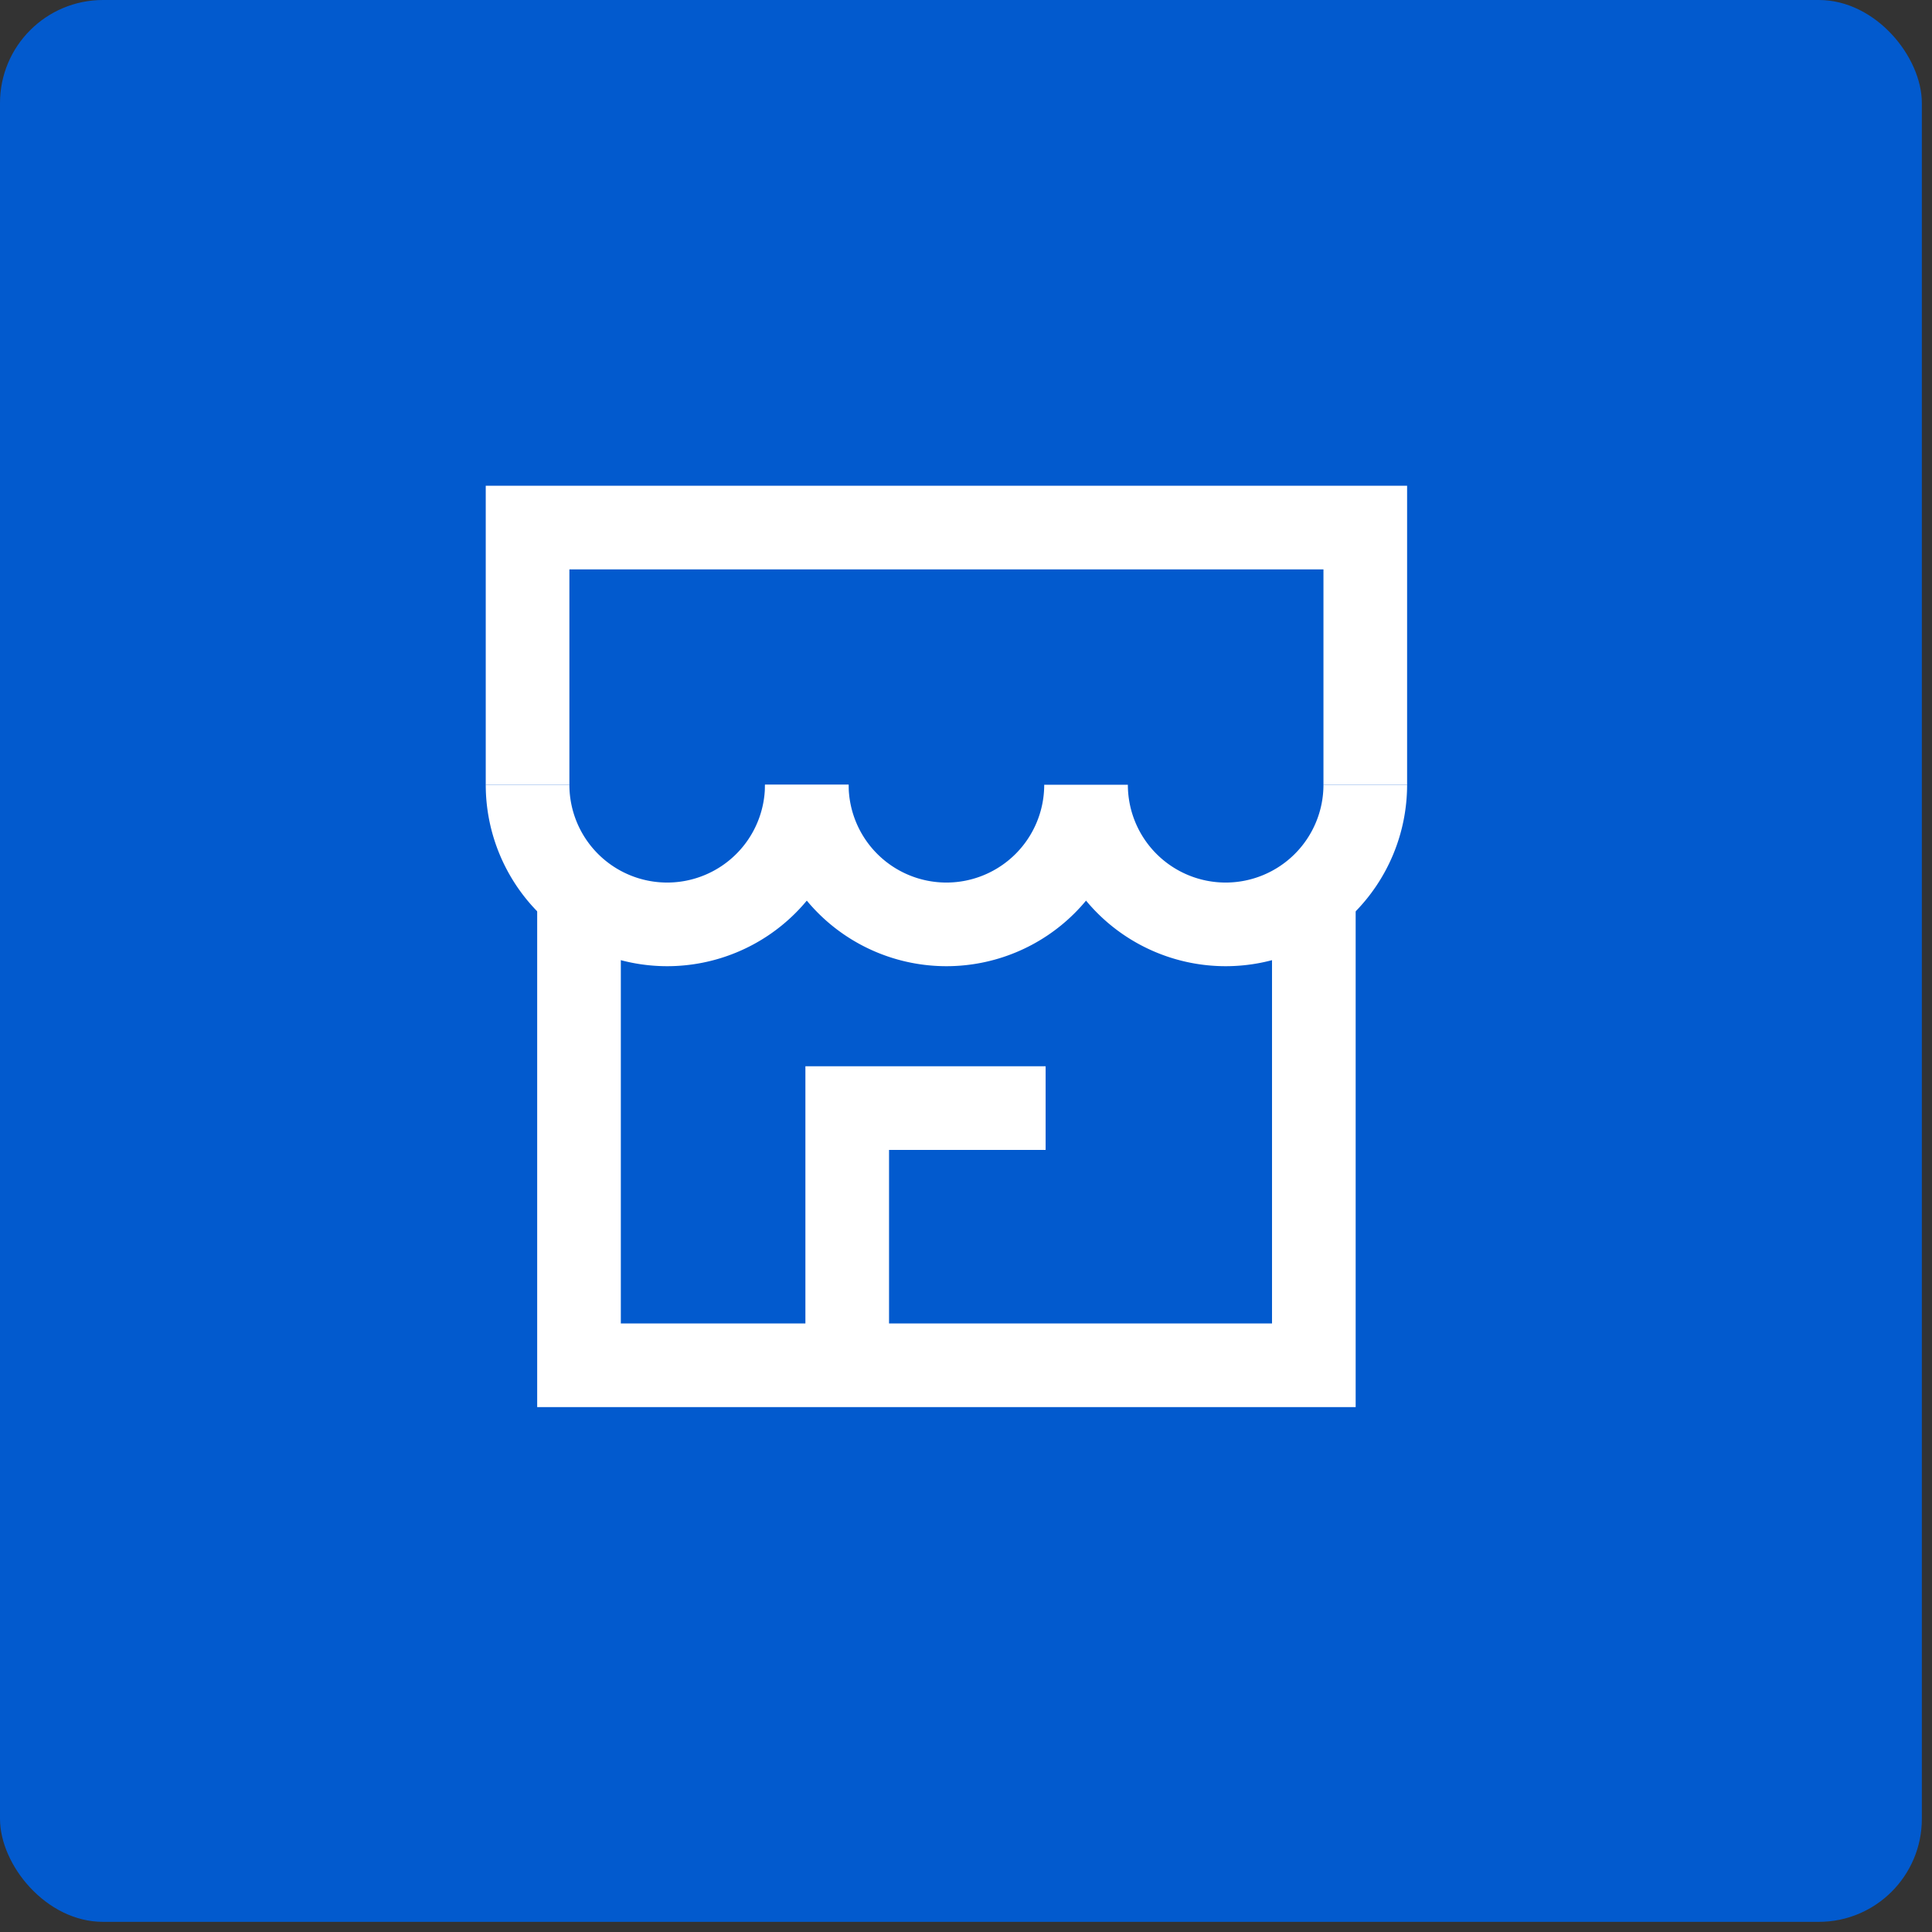 <svg xmlns="http://www.w3.org/2000/svg" width="75" height="75" fill="none"><rect width="100%" height="100%" fill="#333333" stroke="none"/><rect width="74.606" height="74.606" fill="#025ACE" rx="4"/><path stroke="#fff" stroke-miterlimit="10" stroke-width="3.247" d="M51.003 34.458V53H22.477V34.458M20.48 30.464V20.48H53v9.984"/><path stroke="#fff" stroke-miterlimit="10" stroke-width="3.247" d="M31.32 30.464a5.42 5.42 0 0 1-10.84 0"/><path stroke="#fff" stroke-miterlimit="10" stroke-width="3.247" d="M42.16 30.464a5.42 5.42 0 0 1-10.84 0M53 30.464a5.42 5.42 0 0 1-10.84 0M32.889 52.144v-9.128h7.702"/></svg>